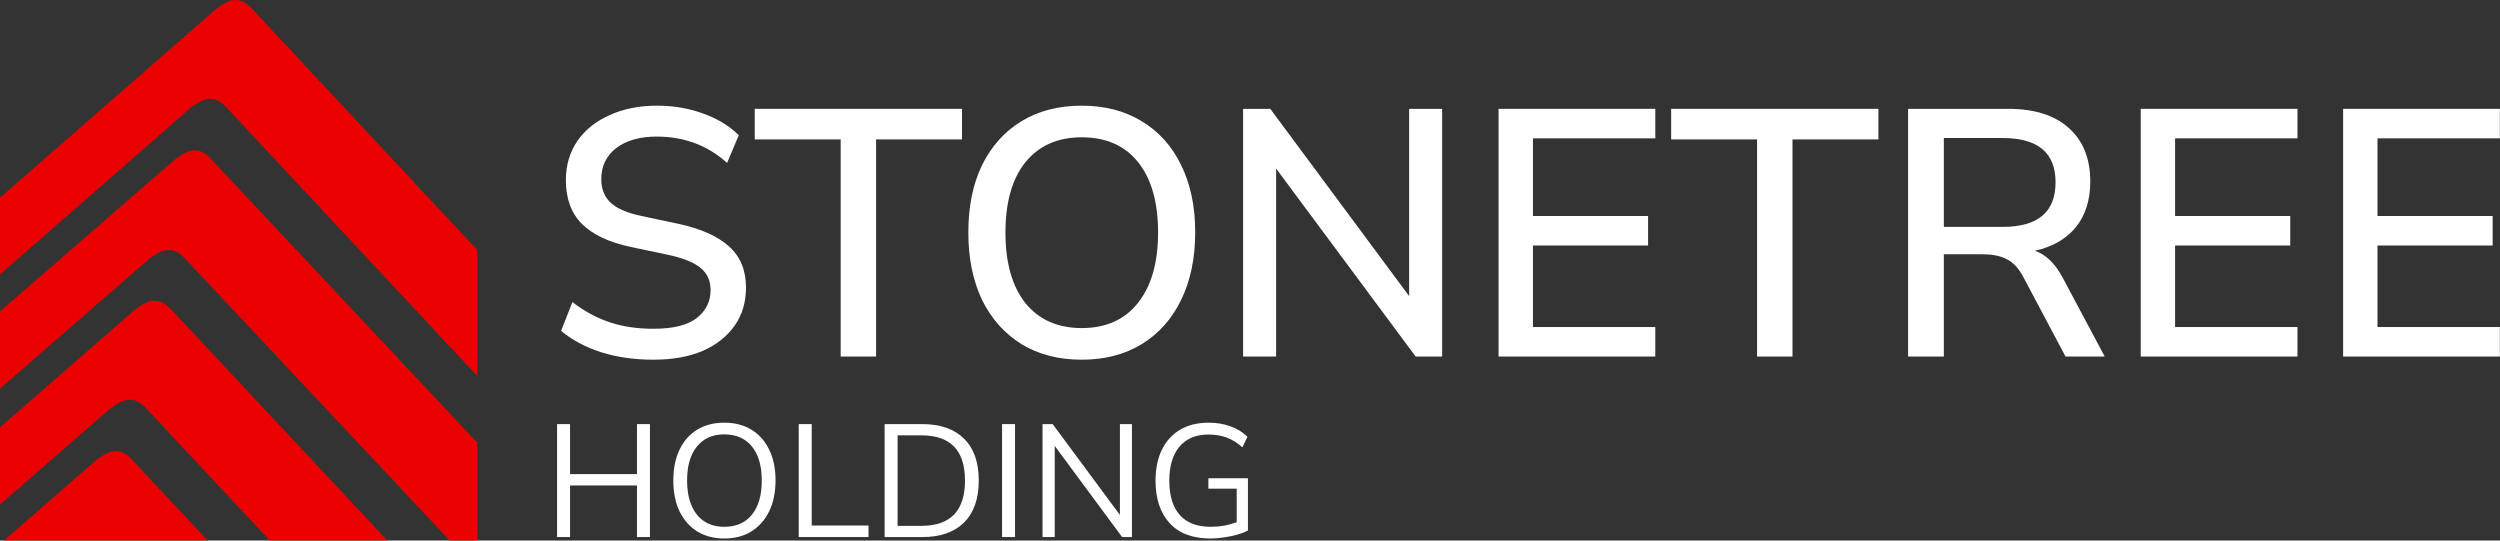 <?xml version="1.0" encoding="UTF-8"?> <svg xmlns="http://www.w3.org/2000/svg" width="148" height="32" viewBox="0 0 148 32" fill="none"><rect x="0" y="0" width="148" height="32" fill="#333333" stroke="none"/> <g clip-path="url(#clip0_334_24)"> <path d="M28.251 14.796V22.256L13.422 6.38C13.093 6.02 12.783 5.851 12.454 5.851C12.075 5.851 11.686 6.065 11.226 6.436L0 16.247V11.702L12.733 0.585C13.202 0.203 13.602 -0.011 13.981 0C14.3 0.012 14.61 0.169 14.929 0.529L28.251 14.796Z" fill="#EA0000"></path> <path d="M28.251 26.203V32H26.624L10.967 15.324C10.678 15.011 10.408 14.843 10.119 14.809C9.71 14.753 9.281 14.966 8.772 15.38L0 23.002V18.436L10.309 9.482C10.817 9.068 11.257 8.855 11.666 8.911C11.945 8.945 12.224 9.113 12.504 9.426L28.251 26.203Z" fill="#EA0000"></path> <path d="M22.932 32H15.976L8.662 24.186C8.372 23.872 8.093 23.703 7.804 23.67C7.394 23.625 6.965 23.838 6.456 24.242L0 29.867V25.298L7.933 18.382C8.462 17.956 8.901 17.742 9.33 17.821C9.6 17.866 9.869 18.034 10.139 18.326L22.932 32Z" fill="#EA0000"></path> <path d="M12.293 32H0.236L5.639 27.287C6.146 26.873 6.583 26.66 7 26.716C7.278 26.75 7.556 26.917 7.834 27.231L12.293 32Z" fill="#EA0000"></path> <path d="M38.689 21.294C37.563 21.294 36.532 21.148 35.596 20.857C34.66 20.552 33.867 20.129 33.216 19.588L33.887 17.882C34.565 18.409 35.291 18.805 36.064 19.068C36.838 19.331 37.713 19.463 38.689 19.463C39.843 19.463 40.69 19.255 41.233 18.839C41.789 18.409 42.067 17.855 42.067 17.175C42.067 16.621 41.871 16.184 41.477 15.865C41.084 15.532 40.426 15.269 39.504 15.075L37.326 14.617C36.037 14.34 35.074 13.882 34.437 13.244C33.812 12.607 33.5 11.747 33.5 10.665C33.5 9.792 33.724 9.022 34.172 8.357C34.633 7.691 35.271 7.178 36.085 6.817C36.899 6.443 37.835 6.256 38.893 6.256C39.87 6.256 40.772 6.408 41.599 6.713C42.441 7.005 43.153 7.434 43.736 8.003L43.044 9.646C41.891 8.606 40.501 8.086 38.873 8.086C37.869 8.086 37.068 8.315 36.471 8.773C35.888 9.23 35.596 9.84 35.596 10.603C35.596 11.185 35.78 11.65 36.146 11.996C36.512 12.343 37.123 12.607 37.977 12.787L40.134 13.244C41.491 13.536 42.502 13.986 43.166 14.596C43.831 15.193 44.163 16.003 44.163 17.03C44.163 17.889 43.94 18.638 43.492 19.276C43.044 19.914 42.413 20.413 41.599 20.773C40.785 21.12 39.815 21.294 38.689 21.294Z" fill="white"></path> <path d="M49.768 21.107V8.253H44.681V6.443H56.951V8.253H51.864V21.107H49.768Z" fill="white"></path> <path d="M64.04 21.294C62.67 21.294 61.483 20.988 60.479 20.378C59.475 19.754 58.695 18.881 58.139 17.758C57.596 16.621 57.325 15.29 57.325 13.764C57.325 12.225 57.596 10.894 58.139 9.771C58.695 8.648 59.475 7.781 60.479 7.171C61.483 6.561 62.67 6.256 64.04 6.256C65.397 6.256 66.577 6.561 67.581 7.171C68.599 7.781 69.379 8.648 69.921 9.771C70.477 10.894 70.756 12.218 70.756 13.743C70.756 15.283 70.477 16.621 69.921 17.758C69.379 18.881 68.599 19.754 67.581 20.378C66.577 20.988 65.397 21.294 64.04 21.294ZM64.04 19.422C65.465 19.422 66.57 18.929 67.357 17.945C68.158 16.946 68.558 15.553 68.558 13.764C68.558 11.976 68.165 10.589 67.378 9.604C66.591 8.62 65.478 8.128 64.04 8.128C62.616 8.128 61.504 8.62 60.703 9.604C59.916 10.589 59.523 11.976 59.523 13.764C59.523 15.553 59.916 16.946 60.703 17.945C61.504 18.929 62.616 19.422 64.04 19.422Z" fill="white"></path> <path d="M73.592 21.107V6.443H75.2L83.421 17.529V6.443H85.374V21.107H83.807L75.546 9.979V21.107H73.592Z" fill="white"></path> <path d="M88.715 21.107V6.443H97.994V8.19H90.75V12.787H97.567V14.534H90.75V19.36H97.994V21.107H88.715Z" fill="white"></path> <path d="M104.019 21.107V8.253H98.932V6.443H111.202V8.253H106.115V21.107H104.019Z" fill="white"></path> <path d="M112.959 21.107V6.443H118.901C120.447 6.443 121.641 6.825 122.482 7.587C123.323 8.336 123.744 9.39 123.744 10.749C123.744 11.844 123.459 12.745 122.889 13.453C122.319 14.146 121.512 14.61 120.468 14.846C121.119 15.068 121.668 15.602 122.116 16.448L124.599 21.107H122.279L119.796 16.427C119.511 15.886 119.179 15.525 118.799 15.345C118.433 15.151 117.958 15.054 117.375 15.054H115.075V21.107H112.959ZM115.075 13.432H118.555C120.644 13.432 121.689 12.551 121.689 10.79C121.689 9.043 120.644 8.17 118.555 8.17H115.075V13.432Z" fill="white"></path> <path d="M126.73 21.107V6.443H136.01V8.19H128.765V12.787H135.582V14.534H128.765V19.36H136.01V21.107H126.73Z" fill="white"></path> <path d="M138.713 21.107V6.443H147.992V8.19H140.748V12.787H147.565V14.534H140.748V19.36H147.992V21.107H138.713Z" fill="white"></path> <path d="M32.979 31.794V25.107H33.747V28.067H37.709V25.107H38.477V31.794H37.709V28.74H33.747V31.794H32.979Z" fill="white"></path> <path d="M42.877 31.88C42.265 31.88 41.731 31.74 41.275 31.462C40.826 31.178 40.476 30.779 40.226 30.267C39.983 29.755 39.861 29.148 39.861 28.446C39.861 27.744 39.983 27.137 40.226 26.625C40.47 26.113 40.816 25.718 41.266 25.44C41.722 25.162 42.259 25.023 42.877 25.023C43.501 25.023 44.038 25.162 44.488 25.44C44.944 25.718 45.293 26.113 45.537 26.625C45.787 27.131 45.912 27.735 45.912 28.437C45.912 29.139 45.787 29.749 45.537 30.267C45.287 30.779 44.934 31.178 44.478 31.462C44.029 31.74 43.495 31.88 42.877 31.88ZM42.877 31.187C43.583 31.187 44.129 30.947 44.516 30.466C44.903 29.986 45.097 29.312 45.097 28.446C45.097 27.58 44.903 26.91 44.516 26.436C44.129 25.955 43.583 25.715 42.877 25.715C42.184 25.715 41.644 25.955 41.257 26.436C40.869 26.91 40.676 27.58 40.676 28.446C40.676 29.306 40.869 29.98 41.257 30.466C41.644 30.947 42.184 31.187 42.877 31.187Z" fill="white"></path> <path d="M47.285 31.794V25.107H48.053V31.111H51.415V31.794H47.285Z" fill="white"></path> <path d="M52.37 31.794V25.107H54.599C55.667 25.107 56.491 25.395 57.072 25.971C57.653 26.54 57.943 27.365 57.943 28.446C57.943 29.527 57.653 30.355 57.072 30.931C56.491 31.506 55.667 31.794 54.599 31.794H52.37ZM53.138 31.13H54.543C56.267 31.13 57.128 30.235 57.128 28.446C57.128 26.663 56.267 25.771 54.543 25.771H53.138V31.13Z" fill="white"></path> <path d="M59.322 31.794V25.107H60.09V31.794H59.322Z" fill="white"></path> <path d="M61.718 31.794V25.107H62.318L66.299 30.485V25.107H67.01V31.794H66.43L62.44 26.397V31.794H61.718Z" fill="white"></path> <path d="M71.667 31.88C70.606 31.88 69.797 31.576 69.242 30.969C68.686 30.362 68.408 29.524 68.408 28.456C68.408 27.748 68.533 27.137 68.783 26.625C69.032 26.113 69.391 25.718 69.86 25.44C70.328 25.162 70.893 25.023 71.555 25.023C72.023 25.023 72.454 25.095 72.848 25.241C73.241 25.38 73.575 25.585 73.85 25.857L73.55 26.483C73.25 26.217 72.941 26.024 72.623 25.904C72.304 25.784 71.945 25.724 71.546 25.724C70.796 25.724 70.222 25.965 69.822 26.445C69.423 26.919 69.223 27.59 69.223 28.456C69.223 29.341 69.429 30.017 69.841 30.485C70.253 30.953 70.868 31.187 71.686 31.187C72.217 31.187 72.726 31.096 73.213 30.912V28.93H71.536V28.314H73.878V31.405C73.703 31.5 73.491 31.582 73.241 31.652C72.997 31.721 72.738 31.775 72.464 31.813C72.189 31.857 71.924 31.88 71.667 31.88Z" fill="white"></path> </g> <defs> <clipPath id="clip0_334_24"> <rect width="148" height="32" fill="white"></rect> </clipPath> </defs> </svg> 